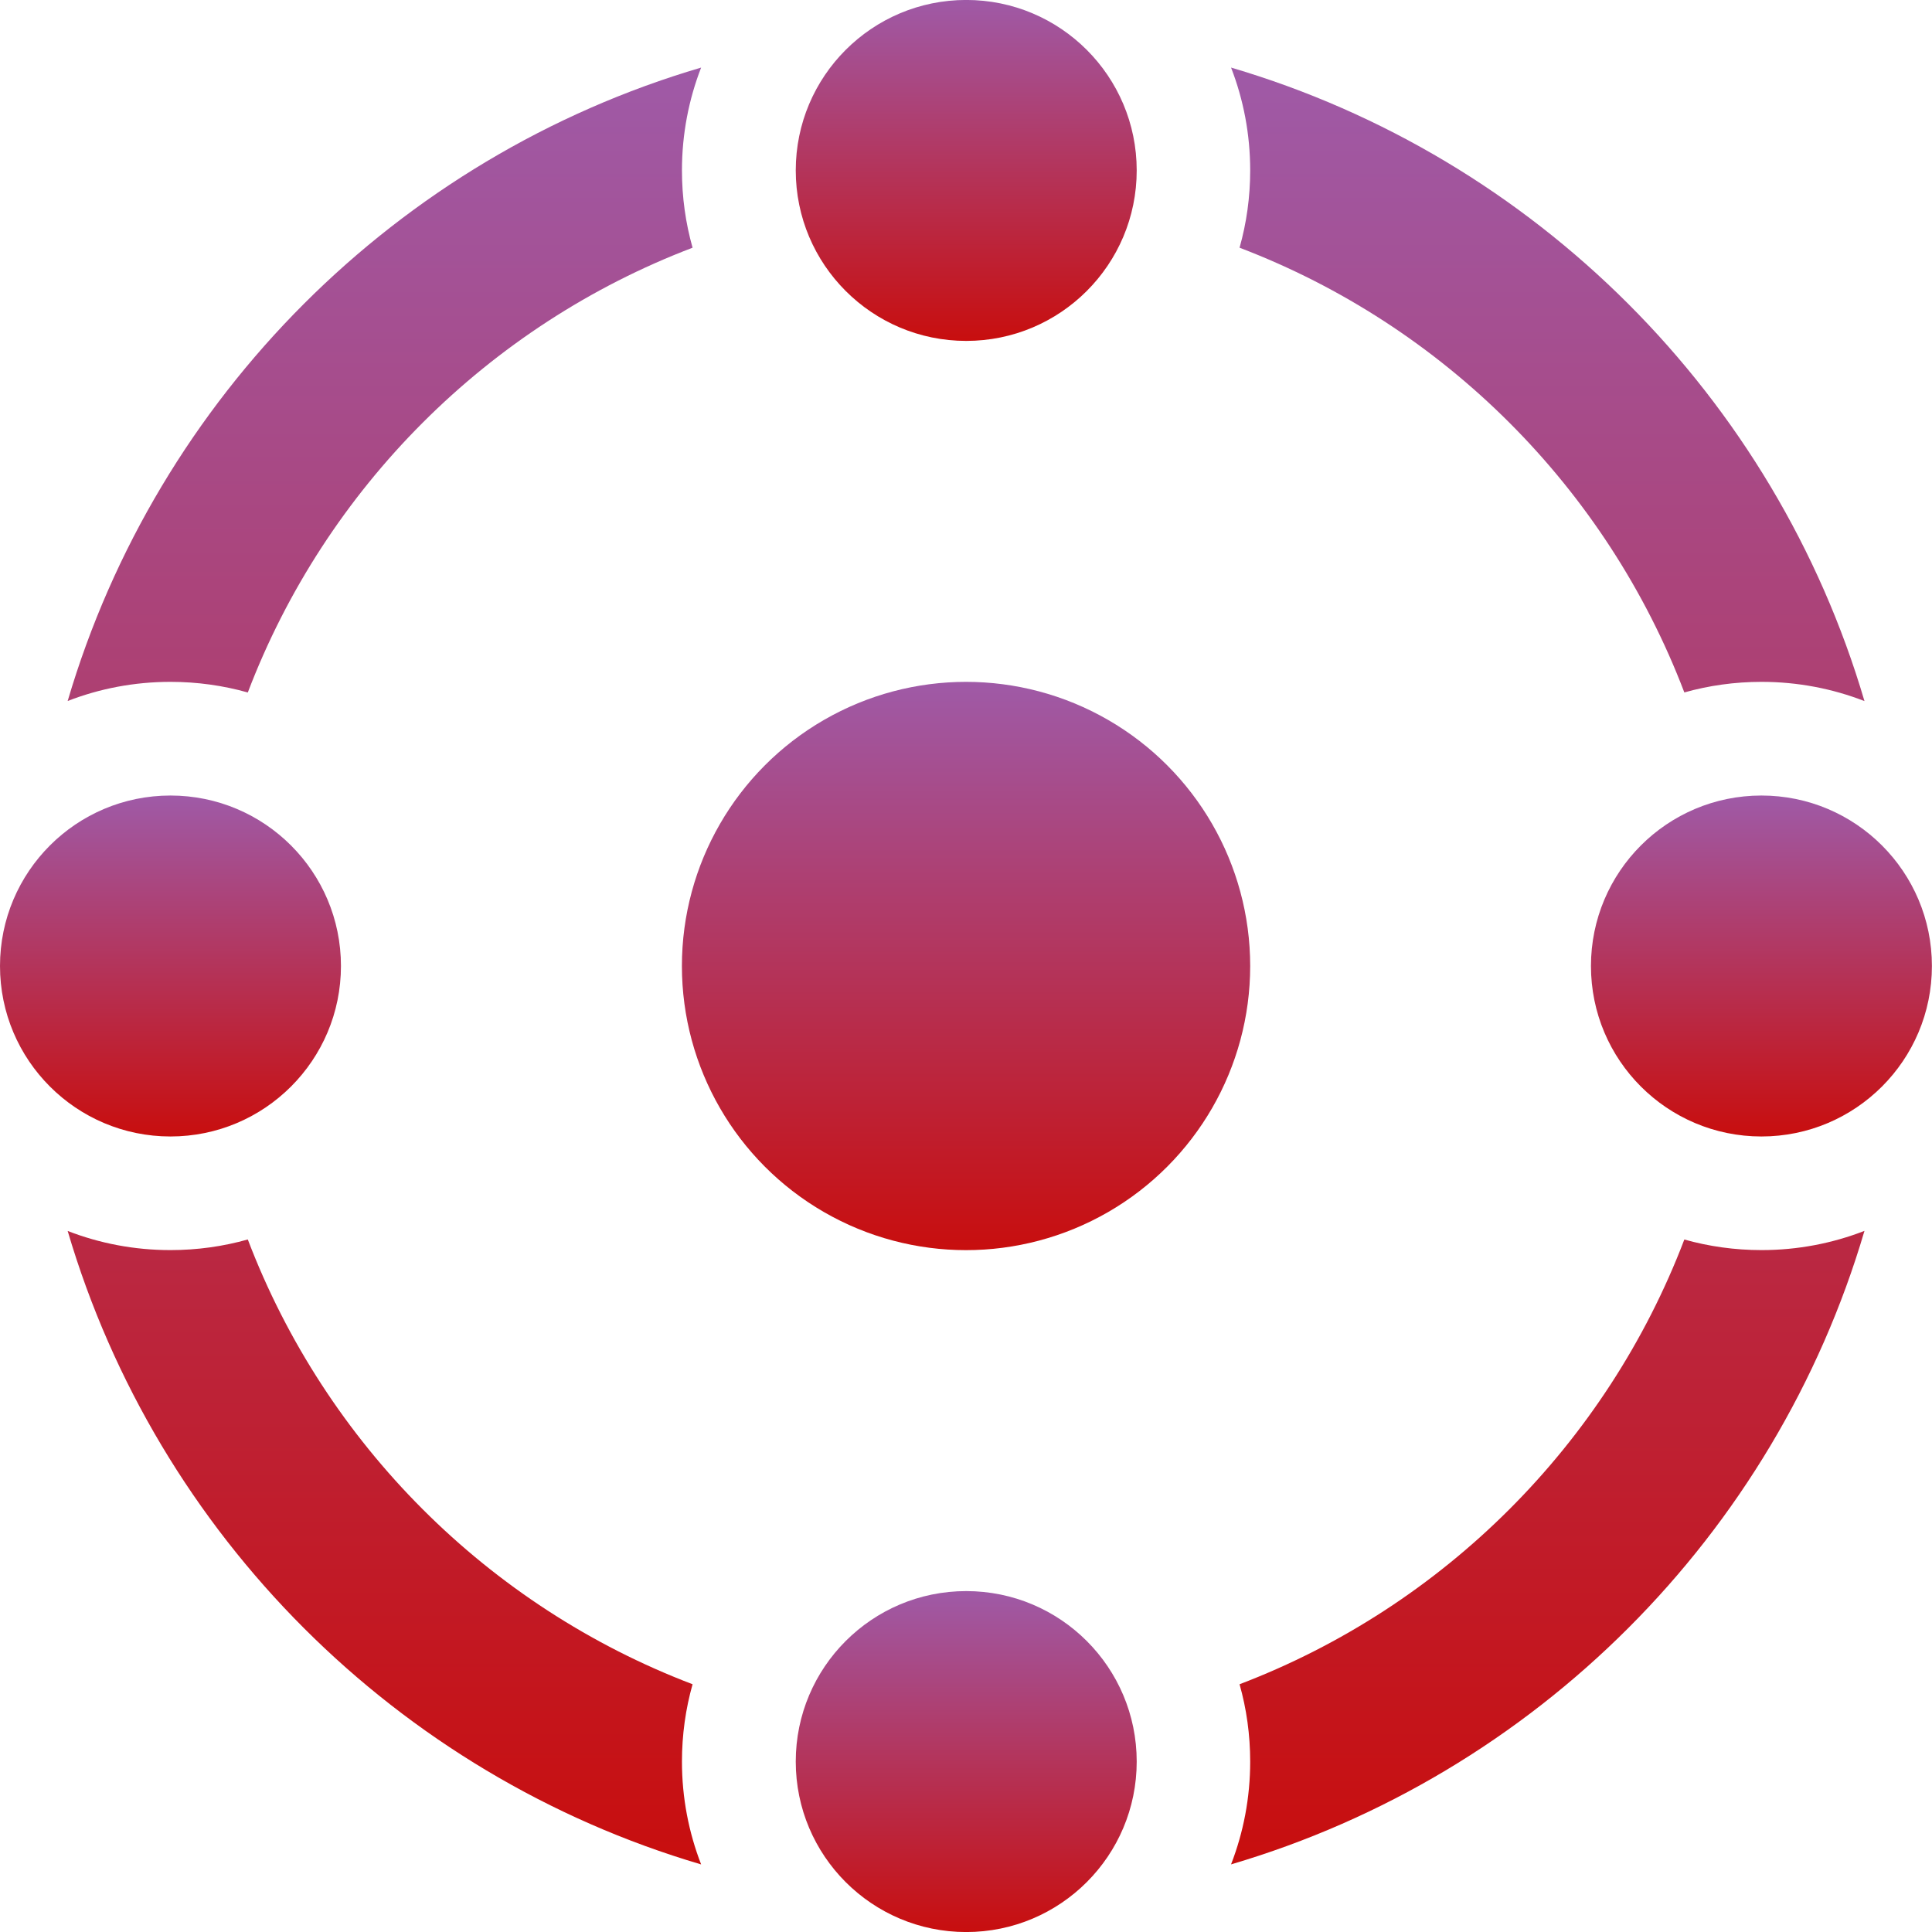 <svg width="42" height="42" viewBox="0 0 42 42" fill="none" xmlns="http://www.w3.org/2000/svg">
<circle cx="21.001" cy="21" r="6.177" fill="url(#paint0_linear_1102_44456)"/>
<circle cx="21.005" cy="3.705" r="3.706" fill="url(#paint1_linear_1102_44456)"/>
<circle cx="38.292" cy="21" r="3.706" fill="url(#paint2_linear_1102_44456)"/>
<circle cx="21.005" cy="38.295" r="3.706" fill="url(#paint3_linear_1102_44456)"/>
<circle cx="3.706" cy="21" r="3.706" fill="url(#paint4_linear_1102_44456)"/>
<path fill-rule="evenodd" clip-rule="evenodd" d="M27.178 3.705C27.178 4.287 27.098 4.851 26.947 5.385C31.389 7.078 34.923 10.611 36.616 15.053C37.149 14.903 37.712 14.823 38.294 14.823C39.083 14.823 39.838 14.971 40.532 15.241C38.586 8.629 33.373 3.416 26.762 1.469C27.031 2.162 27.178 2.916 27.178 3.705ZM40.532 26.758C38.586 33.37 33.373 38.583 26.762 40.53C27.031 39.837 27.178 39.083 27.178 38.295C27.178 37.712 27.098 37.149 26.947 36.614C31.389 34.922 34.923 31.388 36.616 26.946C37.149 27.096 37.712 27.176 38.294 27.176C39.083 27.176 39.838 27.028 40.532 26.758ZM1.471 26.76C3.418 33.371 8.63 38.584 15.242 40.531C14.973 39.837 14.825 39.083 14.825 38.295C14.825 37.712 14.905 37.149 15.056 36.614C10.613 34.922 7.079 31.388 5.387 26.945C4.852 27.096 4.288 27.176 3.705 27.176C2.917 27.176 2.164 27.029 1.471 26.76ZM1.471 15.239C3.418 8.628 8.63 3.415 15.242 1.469C14.973 2.162 14.825 2.916 14.825 3.705C14.825 4.287 14.905 4.851 15.056 5.385C10.613 7.077 7.079 10.612 5.387 15.054C4.852 14.903 4.288 14.823 3.705 14.823C2.917 14.823 2.164 14.97 1.471 15.239Z" fill="url(#paint5_linear_1102_44456)"/>
<defs>
<linearGradient id="paint0_linear_1102_44456" x1="21.001" y1="14.823" x2="21.001" y2="27.177" gradientUnits="userSpaceOnUse">
<stop stop-color="#9F5AA7"/>
<stop offset="1" stop-color="#C80E0E"/>
</linearGradient>
<linearGradient id="paint1_linear_1102_44456" x1="21.005" y1="-0.001" x2="21.005" y2="7.411" gradientUnits="userSpaceOnUse">
<stop stop-color="#9F5AA7"/>
<stop offset="1" stop-color="#C80E0E"/>
</linearGradient>
<linearGradient id="paint2_linear_1102_44456" x1="38.292" y1="17.294" x2="38.292" y2="24.706" gradientUnits="userSpaceOnUse">
<stop stop-color="#9F5AA7"/>
<stop offset="1" stop-color="#C80E0E"/>
</linearGradient>
<linearGradient id="paint3_linear_1102_44456" x1="21.005" y1="34.589" x2="21.005" y2="42.001" gradientUnits="userSpaceOnUse">
<stop stop-color="#9F5AA7"/>
<stop offset="1" stop-color="#C80E0E"/>
</linearGradient>
<linearGradient id="paint4_linear_1102_44456" x1="3.706" y1="17.294" x2="3.706" y2="24.706" gradientUnits="userSpaceOnUse">
<stop stop-color="#9F5AA7"/>
<stop offset="1" stop-color="#C80E0E"/>
</linearGradient>
<linearGradient id="paint5_linear_1102_44456" x1="21.002" y1="1.469" x2="21.002" y2="40.531" gradientUnits="userSpaceOnUse">
<stop stop-color="#9F5AA7"/>
<stop offset="1" stop-color="#C80E0E"/>
</linearGradient>
</defs>
</svg>

